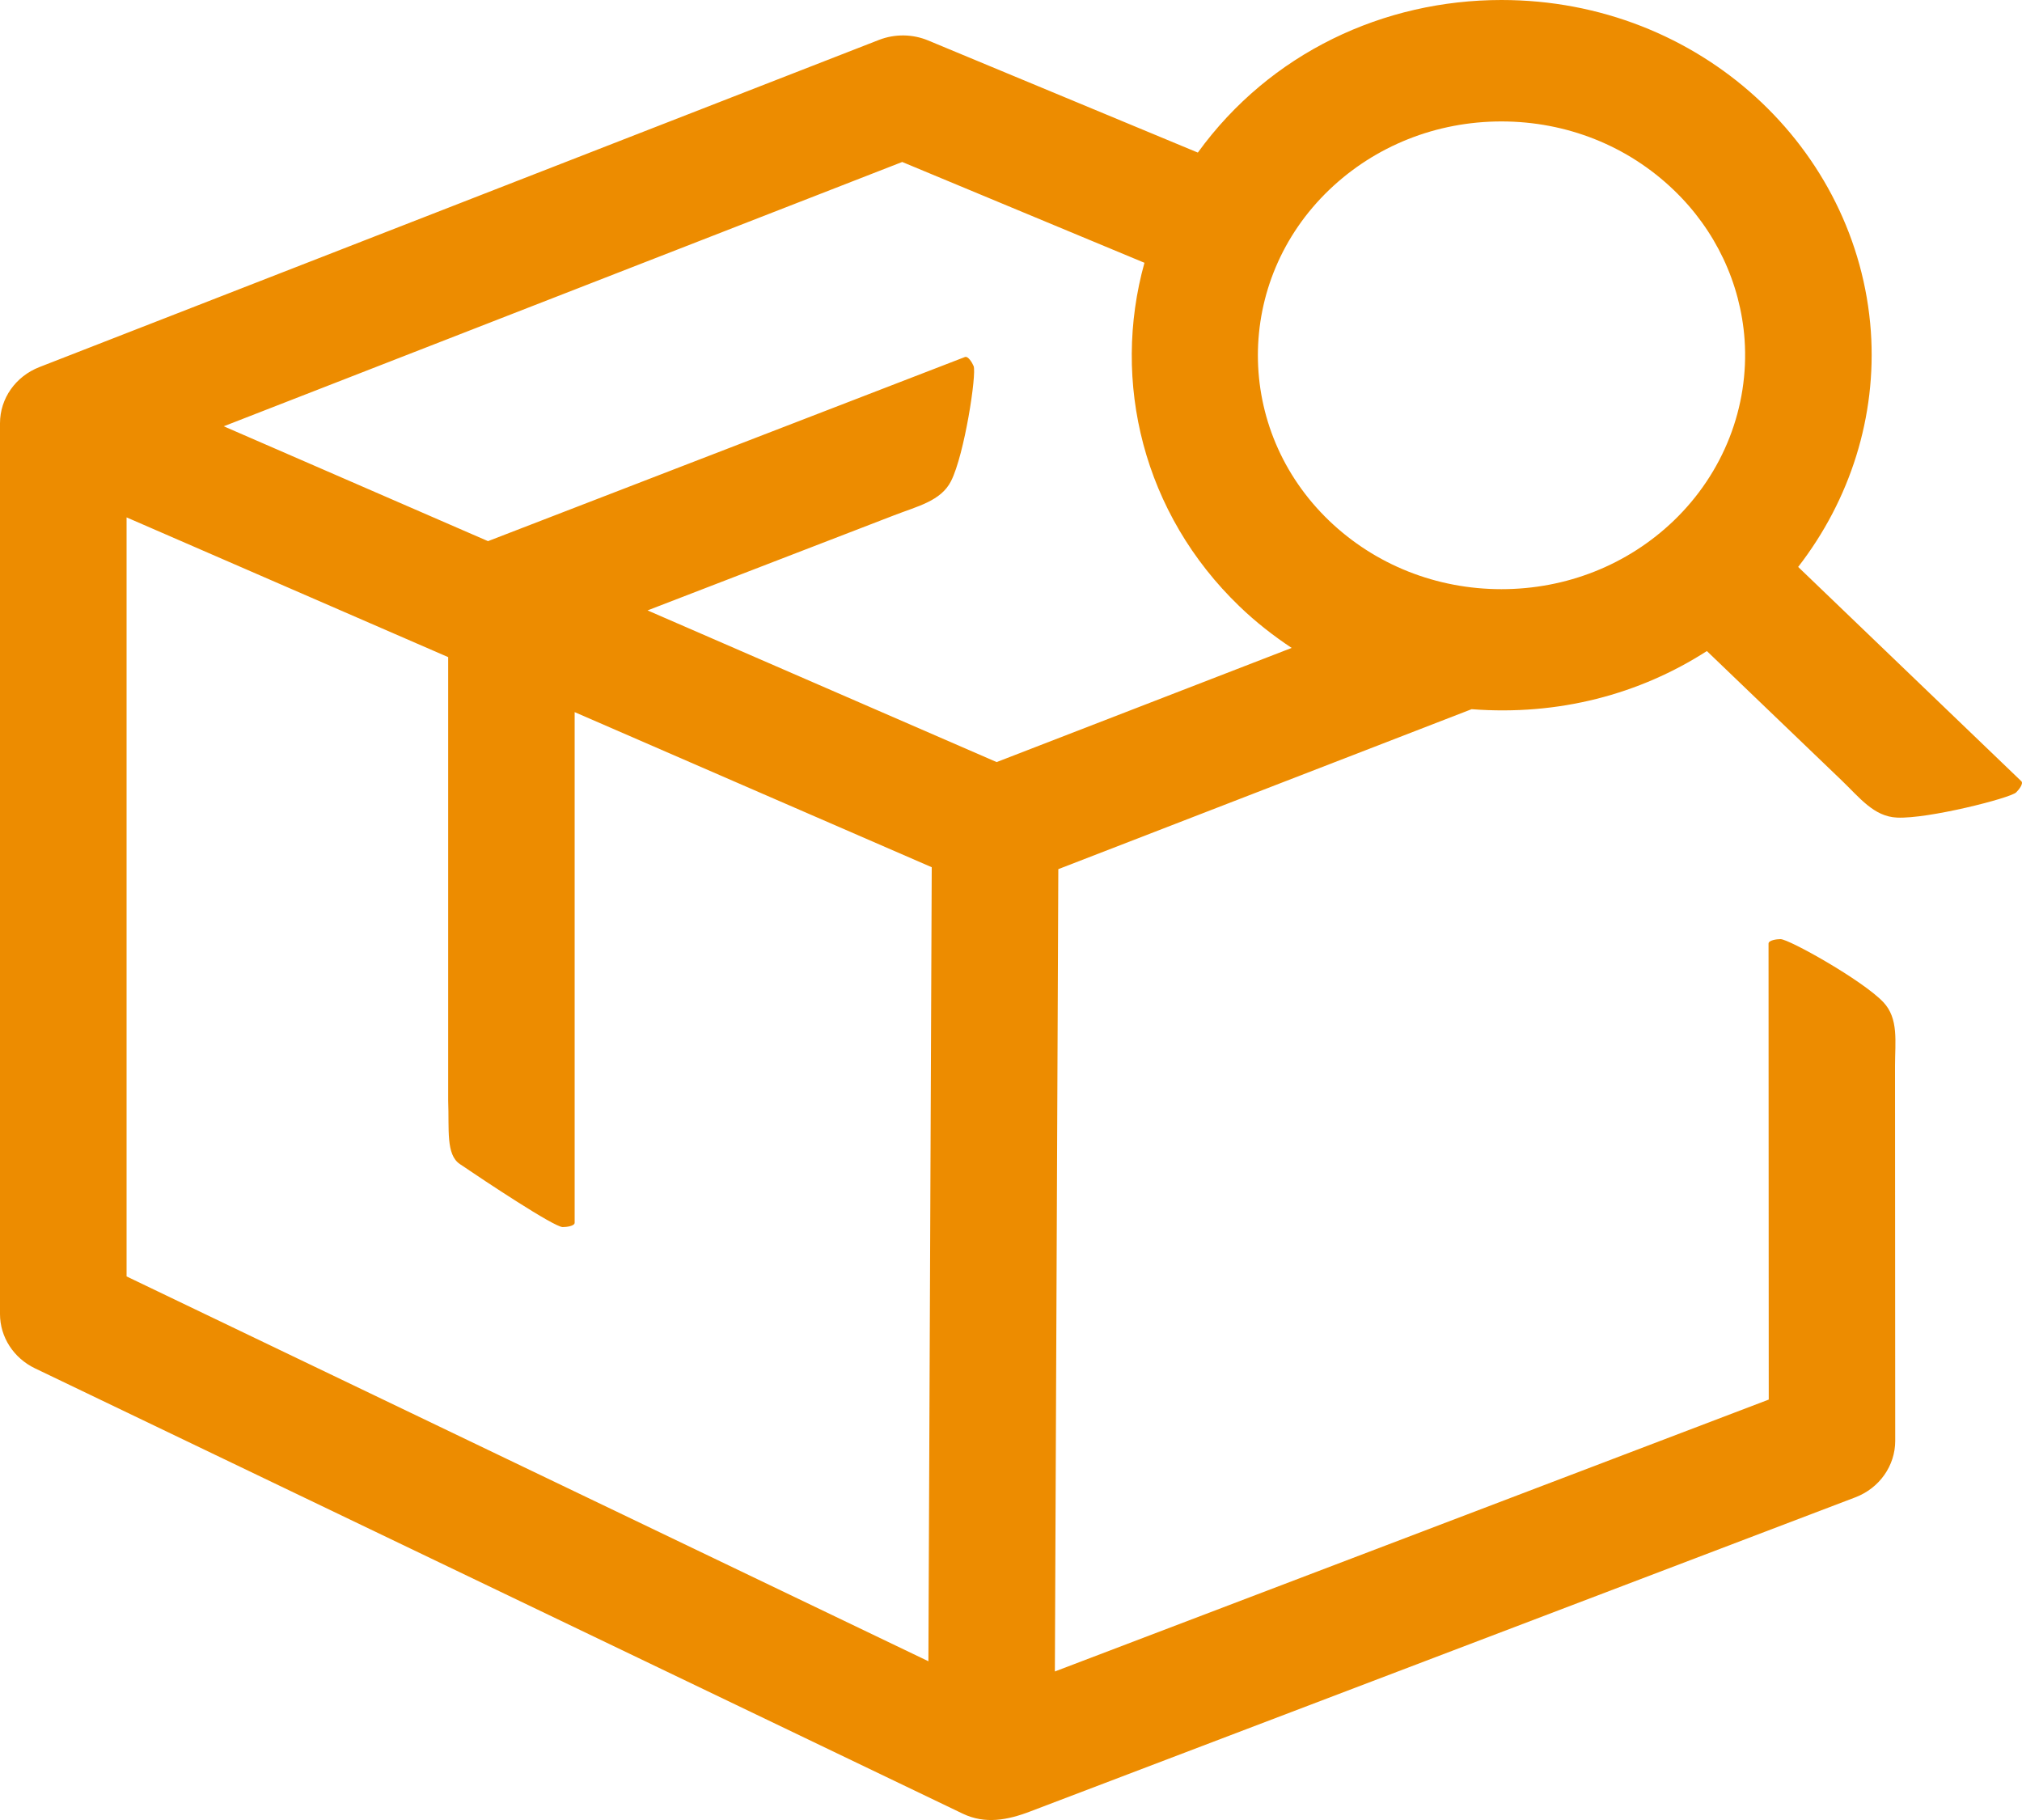 <?xml version="1.0" encoding="UTF-8"?>
<svg width="20px" height="18px" viewBox="0 0 20 18" version="1.1" xmlns="http://www.w3.org/2000/svg" xmlns:xlink="http://www.w3.org/1999/xlink">
    <!-- Generator: Sketch 53 (72520) - https://sketchapp.com -->
    <title>Icon/General/track_trace</title>
    <desc>Created with Sketch.</desc>
    <defs>
        <path d="M26.555,16.15 C26.1,16.586 25.495,16.827 24.851,16.827 C24.208,16.827 23.602,16.586 23.147,16.15 C22.207,15.248 22.207,13.78 23.147,12.878 C23.602,12.442 24.208,12.201 24.851,12.201 C25.495,12.201 26.1,12.442 26.555,12.879 C26.968,13.274 27.216,13.8 27.256,14.358 C27.302,15.025 27.047,15.677 26.555,16.15 L26.555,16.15 Z M18.842,16.097 C19.073,16.007 19.307,15.956 19.407,15.758 C19.54,15.495 19.662,14.696 19.63,14.62 C19.616,14.587 19.576,14.519 19.544,14.531 L14.827,16.352 L12.213,15.216 L18.924,12.602 L21.32,13.599 C20.993,14.773 21.304,16.079 22.262,16.999 C22.421,17.152 22.594,17.287 22.776,17.408 L19.858,18.537 L16.405,17.037 L18.842,16.097 Z M19.183,27.43 L11.252,23.624 L11.252,16.117 L14.433,17.499 L14.433,21.884 C14.444,22.172 14.409,22.419 14.549,22.513 C14.798,22.682 15.481,23.136 15.566,23.136 C15.603,23.136 15.684,23.126 15.684,23.093 L15.684,18.043 L19.216,19.577 L19.183,27.43 Z M29.993,18.726 L27.786,16.607 C28.302,15.941 28.563,15.118 28.505,14.278 C28.377,12.47 26.818,11 24.851,11 C23.689,11 22.565,11.52 21.848,12.509 L19.18,11.4 C19.026,11.336 18.852,11.334 18.696,11.394 L10.391,14.63 C10.154,14.722 10,14.941 10,15.186 L10,23.996 C10,24.223 10.134,24.431 10.346,24.533 L19.524,28.938 C19.743,29.042 19.963,29.003 20.194,28.914 L28.351,25.809 C28.59,25.718 28.746,25.496 28.746,25.25 L28.744,21.541 C28.744,21.302 28.782,21.074 28.628,20.911 C28.423,20.695 27.696,20.288 27.611,20.288 C27.574,20.288 27.493,20.299 27.493,20.332 L27.495,24.842 L20.434,27.531 L20.468,19.596 L24.556,18.014 C25.416,18.08 26.217,17.867 26.883,17.439 L28.218,18.72 C28.394,18.889 28.535,19.076 28.763,19.086 C29.068,19.101 29.882,18.894 29.942,18.837 C29.968,18.812 30.018,18.749 29.993,18.726 L29.993,18.726 Z" id="path-1"></path>
    </defs>
    <g id="*️⃣-Iconography" stroke="none" stroke-width="1" fill="none" fill-rule="evenodd">
        <g id="Iconography" transform="translate(-525, -409)">
            <g id="Icon/General/track_trace" transform="translate(515, 398)">
                <mask id="mask-2" fill="white">
                    <use xlink:href="#path-1"></use>
                </mask>
                <use id="Icon" fill="#ED8C00" fill-rule="evenodd" xlink:href="#path-1"></use>
            </g>
        </g>
    </g>
</svg>